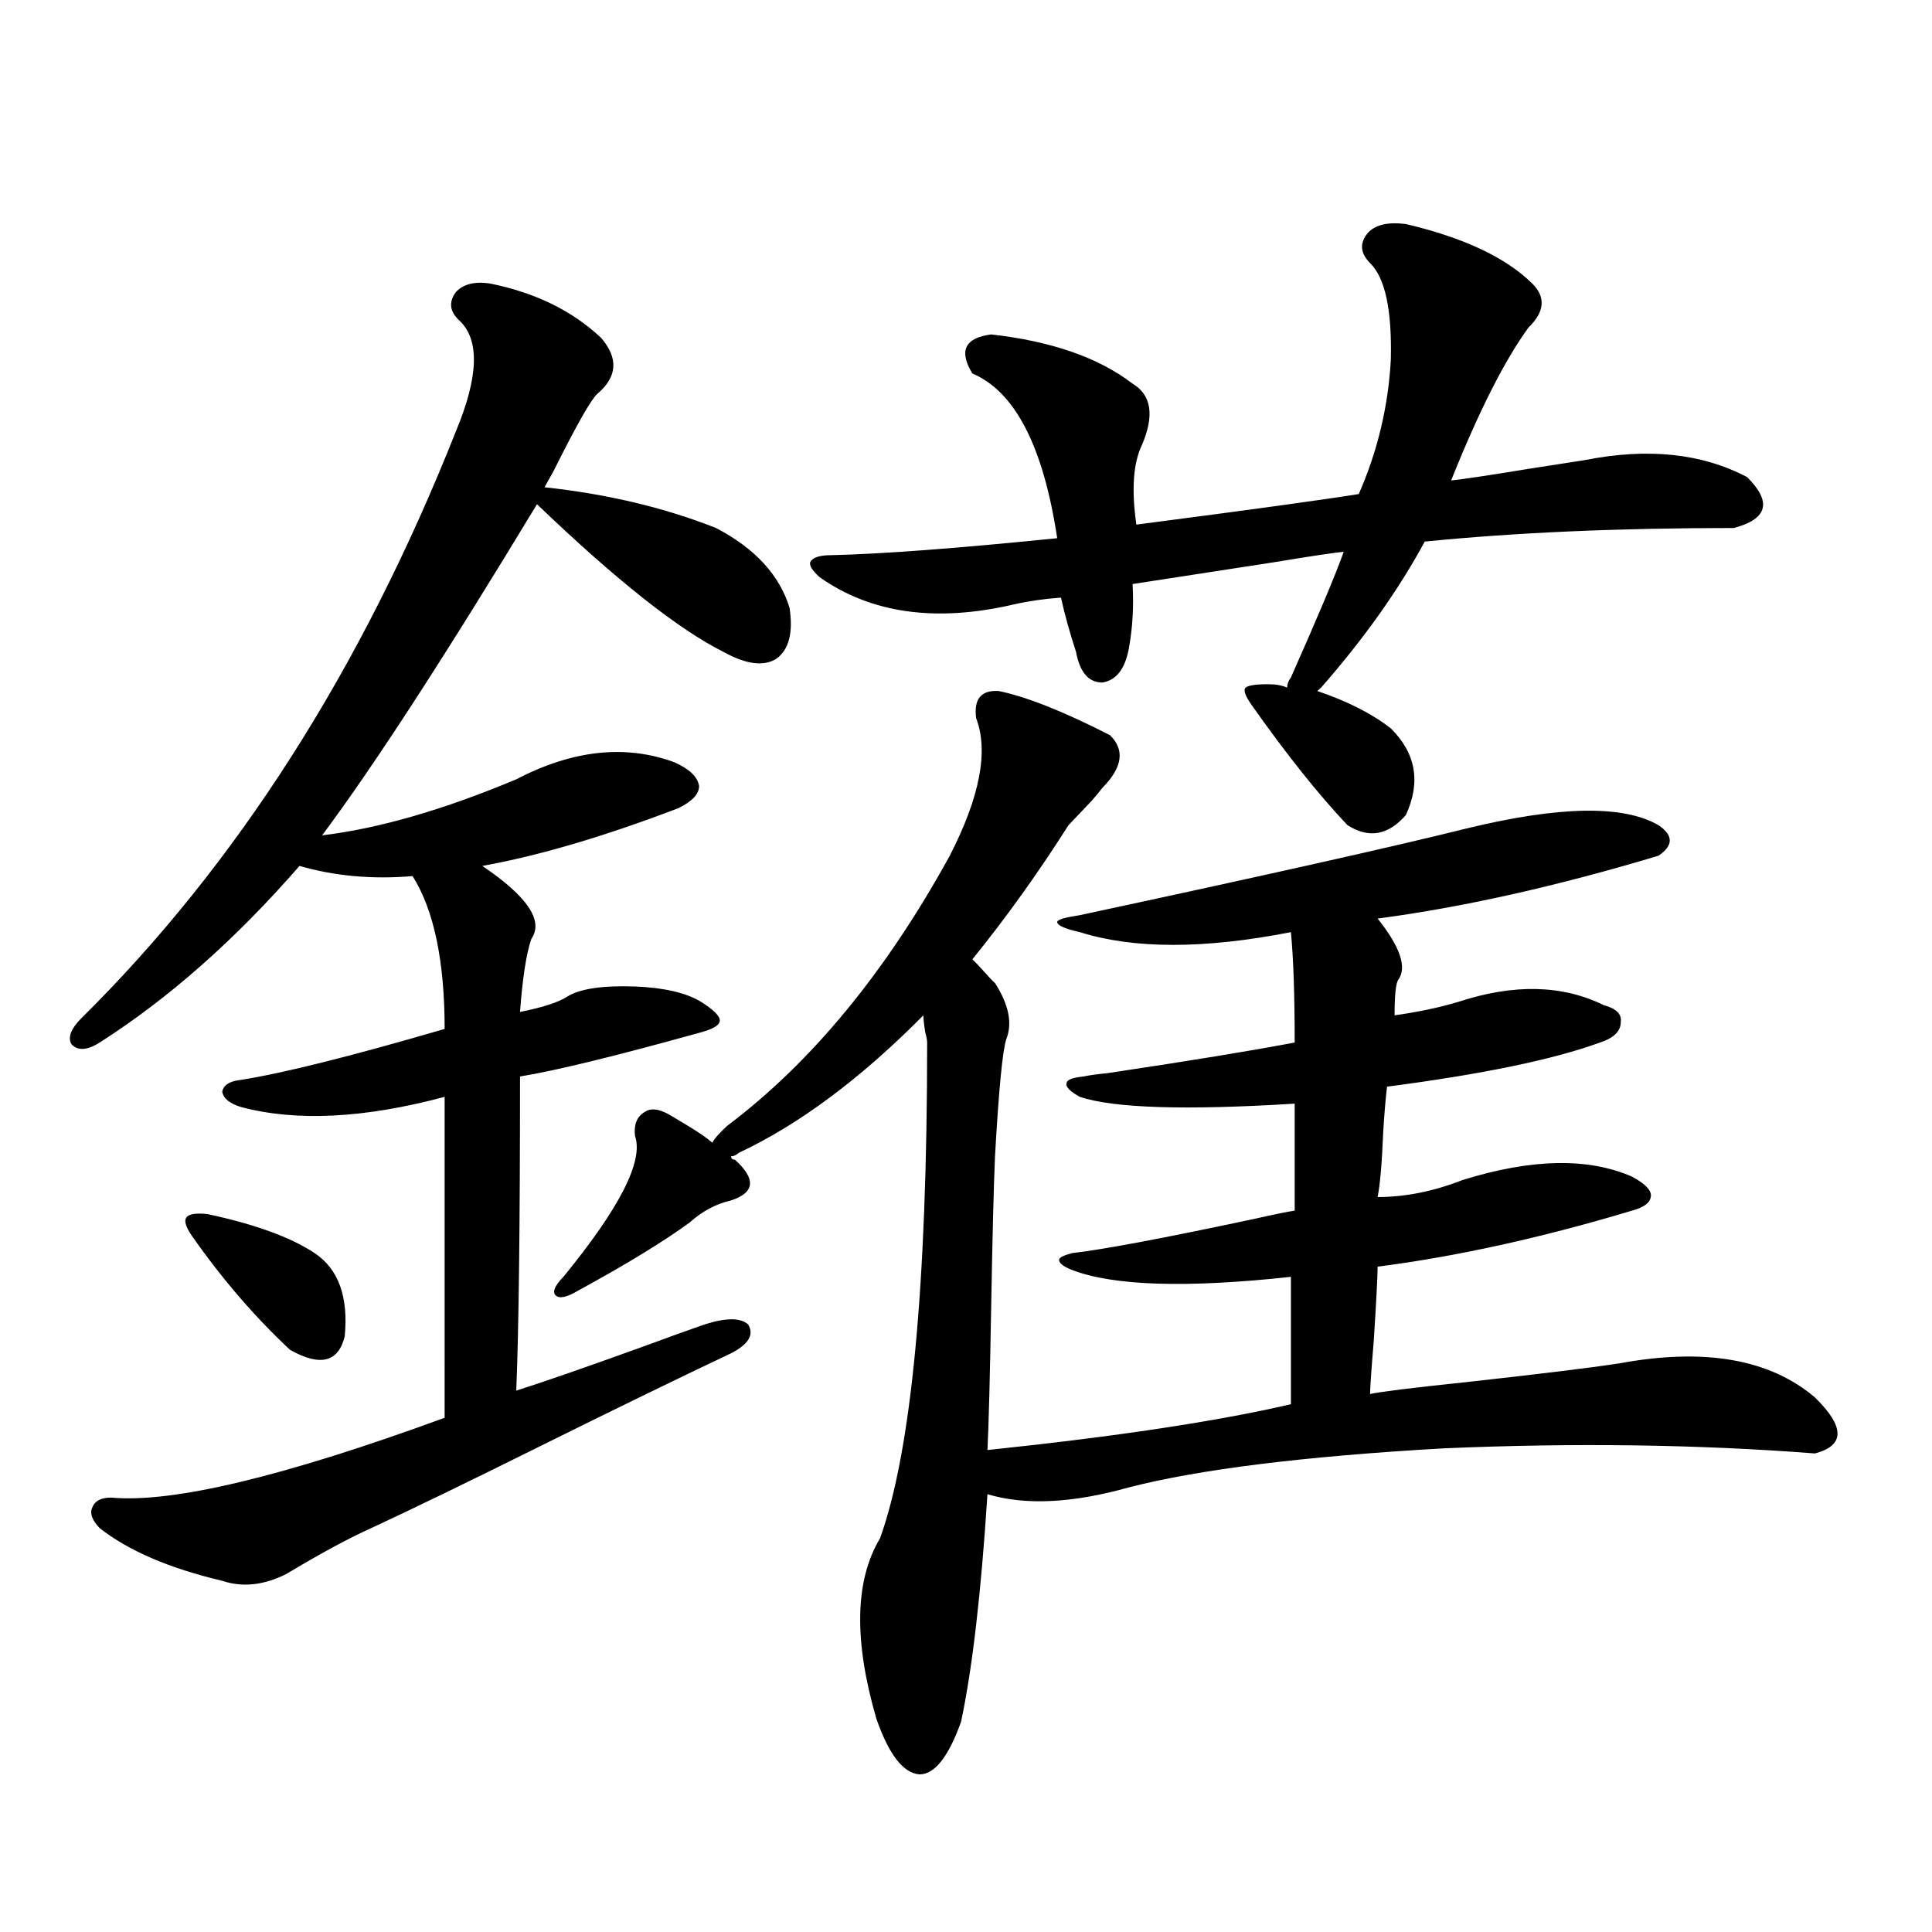 <?xml version="1.0" encoding="utf-8"?>
<!-- Generator: Adobe Illustrator 16.0.0, SVG Export Plug-In . SVG Version: 6.00 Build 0)  -->
<!DOCTYPE svg PUBLIC "-//W3C//DTD SVG 1.1//EN" "http://www.w3.org/Graphics/SVG/1.1/DTD/svg11.dtd">
<svg version="1.1" id="图层_1" xmlns="http://www.w3.org/2000/svg" xmlns:xlink="http://www.w3.org/1999/xlink" x="0px" y="0px"
	 width="1000px" height="1000px" viewBox="0 0 1000 1000" enable-background="new 0 0 1000 1000" xml:space="preserve">
<path d="M253.555,146.73c23.414,4.697,42.591,14.063,57.56,28.125c9.101,10.547,8.445,20.215-1.951,29.004
	c-3.262,2.939-10.731,16.123-22.438,39.551c-2.606,4.697-4.237,7.622-4.878,8.789c32.515,3.516,62.103,10.547,88.778,21.094
	c20.152,10.547,32.835,24.321,38.048,41.309c1.951,12.896-0.335,21.685-6.829,26.367c-6.509,4.106-15.609,2.939-27.316-3.516
	c-23.414-11.714-55.608-37.202-96.583-76.465c-47.483,78.525-84.556,135.654-111.217,171.387
	c29.268-3.516,62.758-13.184,100.485-29.004c29.268-15.229,56.584-18.154,81.949-8.789c7.805,3.516,12.027,7.622,12.683,12.305
	c0,4.106-3.582,7.91-10.731,11.426c-38.383,14.653-72.193,24.609-101.461,29.883c23.414,15.82,31.859,28.428,25.365,37.793
	c-2.606,7.622-4.558,20.215-5.854,37.793c11.707-2.334,19.832-4.971,24.39-7.91c6.494-4.092,18.201-5.85,35.121-5.273
	c14.954,0.591,26.341,3.228,34.146,7.91c6.494,4.106,9.756,7.334,9.756,9.668c0,2.349-3.262,4.395-9.756,6.152
	c-44.236,12.305-75.455,19.927-93.656,22.852c0,77.344-0.655,131.548-1.951,162.598c13.003-4.092,34.146-11.426,63.413-21.973
	c14.299-5.273,25.686-9.365,34.146-12.305c11.052-3.516,18.536-3.516,22.438,0c3.247,5.273,0.32,10.259-8.78,14.941
	c-26.021,12.305-58.535,28.125-97.559,47.461c-37.728,18.76-67.315,33.11-88.778,43.066c-11.707,5.273-26.341,13.184-43.901,23.73
	c-11.707,5.864-22.773,7.031-33.17,3.516c-27.316-6.44-48.459-15.518-63.413-27.246c-3.902-4.092-5.213-7.607-3.902-10.547
	c1.296-3.516,4.543-5.273,9.756-5.273c31.859,2.939,89.419-10.835,172.679-41.309V567.727
	c-41.63,11.138-76.751,12.896-105.363,5.273c-5.854-1.758-9.115-4.395-9.756-7.91c0.641-3.516,3.902-5.562,9.756-6.152
	c22.104-3.516,57.225-12.305,105.363-26.367c0-35.156-5.533-61.523-16.585-79.102c-20.822,1.758-40.334,0-58.535-5.273
	c-33.17,38.096-67.65,68.555-103.412,91.406c-6.509,4.106-11.387,4.395-14.634,0.879c-1.951-3.516-0.335-7.91,4.878-13.184
	c80.639-79.678,145.362-181.055,194.142-304.102c11.707-28.125,12.348-47.158,1.951-57.129c-5.213-4.683-5.854-9.668-1.951-14.941
	C239.896,147.033,245.75,145.563,253.555,146.73z M107.217,628.371c24.71,5.273,43.246,12.017,55.608,20.215
	c12.348,8.213,17.561,22.563,15.609,43.066c-3.262,13.486-12.683,15.82-28.292,7.031c-18.216-16.987-35.121-36.611-50.73-58.887
	c-3.262-4.683-4.237-7.91-2.927-9.668C97.781,628.371,101.363,627.795,107.217,628.371z M347.211,577.395
	c1.951,1.182,4.878,2.939,8.78,5.273c5.854,3.516,10.076,6.455,12.683,8.789c1.296-2.334,3.902-5.273,7.805-8.789
	c43.566-32.808,81.949-79.39,115.119-139.746c15.609-30.459,20.152-54.189,13.658-71.191c-1.311-9.956,2.592-14.639,11.707-14.063
	c14.299,2.939,33.49,10.547,57.56,22.852c7.805,7.622,6.494,16.699-3.902,27.246c-1.311,1.758-3.262,4.106-5.854,7.031
	c-3.902,4.106-7.805,8.213-11.707,12.305c-15.609,24.609-32.194,47.764-49.755,69.434c1.296,1.182,3.247,3.228,5.854,6.152
	c2.592,2.939,4.543,4.985,5.854,6.152c7.149,11.138,9.101,20.806,5.854,29.004c-1.951,5.864-3.902,26.079-5.854,60.645
	c-0.655,15.244-1.311,40.732-1.951,76.465c-0.655,37.505-1.311,62.705-1.951,75.586c66.98-7.031,119.342-14.941,157.069-23.73
	v-65.918c-53.992,5.864-91.705,4.697-113.168-3.516c-4.558-1.758-6.829-3.516-6.829-5.273c0-1.167,2.271-2.334,6.829-3.516
	c15.609-1.758,46.828-7.607,93.656-17.578c10.396-2.334,17.561-3.804,21.463-4.395v-55.371
	c-56.584,3.516-93.656,2.349-111.217-3.516c-5.213-2.925-7.484-5.273-6.829-7.031c0-1.758,2.927-2.925,8.78-3.516
	c2.592-0.576,6.829-1.167,12.683-1.758c42.926-6.44,75.12-11.714,96.583-15.82c0-24.609-0.655-43.643-1.951-57.129
	c-44.877,8.789-81.309,8.789-109.266,0c-7.805-1.758-11.707-3.516-11.707-5.273c0-1.167,3.902-2.334,11.707-3.516
	c95.607-20.503,162.268-35.444,199.995-44.824c48.124-11.714,81.294-12.305,99.51-1.758c7.805,5.273,7.805,10.547,0,15.82
	c-52.682,15.82-101.141,26.67-145.362,32.52c11.707,14.653,15.274,25.2,10.731,31.641c-1.311,1.758-1.951,7.91-1.951,18.457
	c12.348-1.758,23.414-4.092,33.17-7.031c28.612-9.365,53.657-8.789,75.12,1.758c6.494,1.758,9.421,4.697,8.78,8.789
	c0,4.697-3.582,8.213-10.731,10.547c-24.069,8.789-60.821,16.411-110.241,22.852c-0.655,5.273-1.311,12.896-1.951,22.852
	c-0.655,16.411-1.631,27.837-2.927,34.277c14.299,0,28.933-2.925,43.901-8.789c35.762-11.123,65.029-11.714,87.803-1.758
	c6.494,3.516,9.756,6.743,9.756,9.668c0,3.516-3.262,6.152-9.756,7.91c-46.828,14.063-90.729,23.73-131.704,29.004
	c0,4.697-0.655,17.29-1.951,37.793c-1.311,15.82-1.951,25.2-1.951,28.125c5.198-1.167,21.783-3.213,49.755-6.152
	c37.072-4.092,63.413-7.319,79.022-9.668c44.222-8.198,78.047-2.334,101.461,17.578c15.609,15.244,15.609,24.912,0,29.004
	c-60.486-4.683-124.555-5.562-192.19-2.637c-72.193,4.106-126.506,10.85-162.923,20.215c-29.268,8.213-53.657,9.38-73.169,3.516
	c-3.262,50.977-7.805,90.226-13.658,117.773c-6.509,18.155-13.658,27.246-21.463,27.246c-8.46-0.59-15.944-10.258-22.438-29.004
	c-11.707-40.43-11.066-71.479,1.951-93.164c16.25-45.112,24.39-130.654,24.39-256.641c0-1.167-0.335-2.925-0.976-5.273
	c-0.655-4.092-0.976-7.031-0.976-8.789c-32.529,32.822-64.389,56.553-95.607,71.191c-1.311,1.182-2.606,1.758-3.902,1.758
	c0,1.182,0.641,1.758,1.951,1.758c11.052,9.971,10.396,17.002-1.951,21.094c-7.805,1.758-14.969,5.576-21.463,11.426
	c-13.658,9.971-32.85,21.685-57.56,35.156c-5.854,3.516-9.756,4.395-11.707,2.637s-0.655-4.971,3.902-9.668
	c29.268-35.732,41.615-60.054,37.072-72.949c-0.655-5.85,0.976-9.956,4.878-12.305C336.8,573.303,341.357,573.879,347.211,577.395z
	 M727.689,115.969c29.908,7.031,51.706,17.29,65.364,30.762c7.149,7.031,6.494,14.653-1.951,22.852
	c-12.362,17.002-25.7,43.369-39.999,79.102c5.854-0.576,19.512-2.637,40.975-6.152c14.954-2.334,24.39-3.804,28.292-4.395
	c32.515-6.44,60.486-3.516,83.9,8.789c13.003,12.896,10.731,21.685-6.829,26.367c-59.846,0-113.168,2.349-159.996,7.031
	c-13.658,25.2-31.554,50.4-53.657,75.586l-1.951,1.758c15.609,5.273,28.292,11.729,38.048,19.336
	c13.003,12.896,15.609,27.837,7.805,44.824c-9.115,10.547-19.191,12.305-30.243,5.273c-14.969-15.82-31.554-36.611-49.755-62.402
	c-3.262-4.683-4.237-7.607-2.927-8.789c1.296-1.167,5.198-1.758,11.707-1.758c3.902,0,7.149,0.591,9.756,1.758
	c0-1.758,0.641-3.516,1.951-5.273c14.299-32.217,23.414-53.901,27.316-65.039c-5.854,0.591-17.561,2.349-35.121,5.273
	c-34.48,5.273-59.19,9.092-74.145,11.426c0.641,11.729,0,22.852-1.951,33.398s-6.509,16.411-13.658,17.578
	c-7.164,0-11.707-5.273-13.658-15.82c-3.262-9.956-5.854-19.336-7.805-28.125c-8.46,0.591-16.585,1.758-24.39,3.516
	c-40.334,9.38-73.824,4.697-100.485-14.063c-3.902-3.516-5.533-6.152-4.878-7.91c1.296-2.334,4.878-3.516,10.731-3.516
	c26.006-0.576,65.029-3.516,117.07-8.789c-7.164-47.461-21.798-75.874-43.901-85.254c-7.164-11.714-3.902-18.457,9.756-20.215
	c31.219,3.516,55.608,12.017,73.169,25.488c9.756,5.864,11.372,16.411,4.878,31.641c-4.558,9.38-5.533,23.154-2.927,41.309
	c58.535-7.607,96.903-12.881,115.119-15.82c9.756-22.261,15.274-45.4,16.585-69.434c0.641-25.776-2.927-42.476-10.731-50.098
	c-5.213-5.273-5.533-10.547-0.976-15.82C712.08,116.271,718.574,114.802,727.689,115.969z"/>
</svg>

